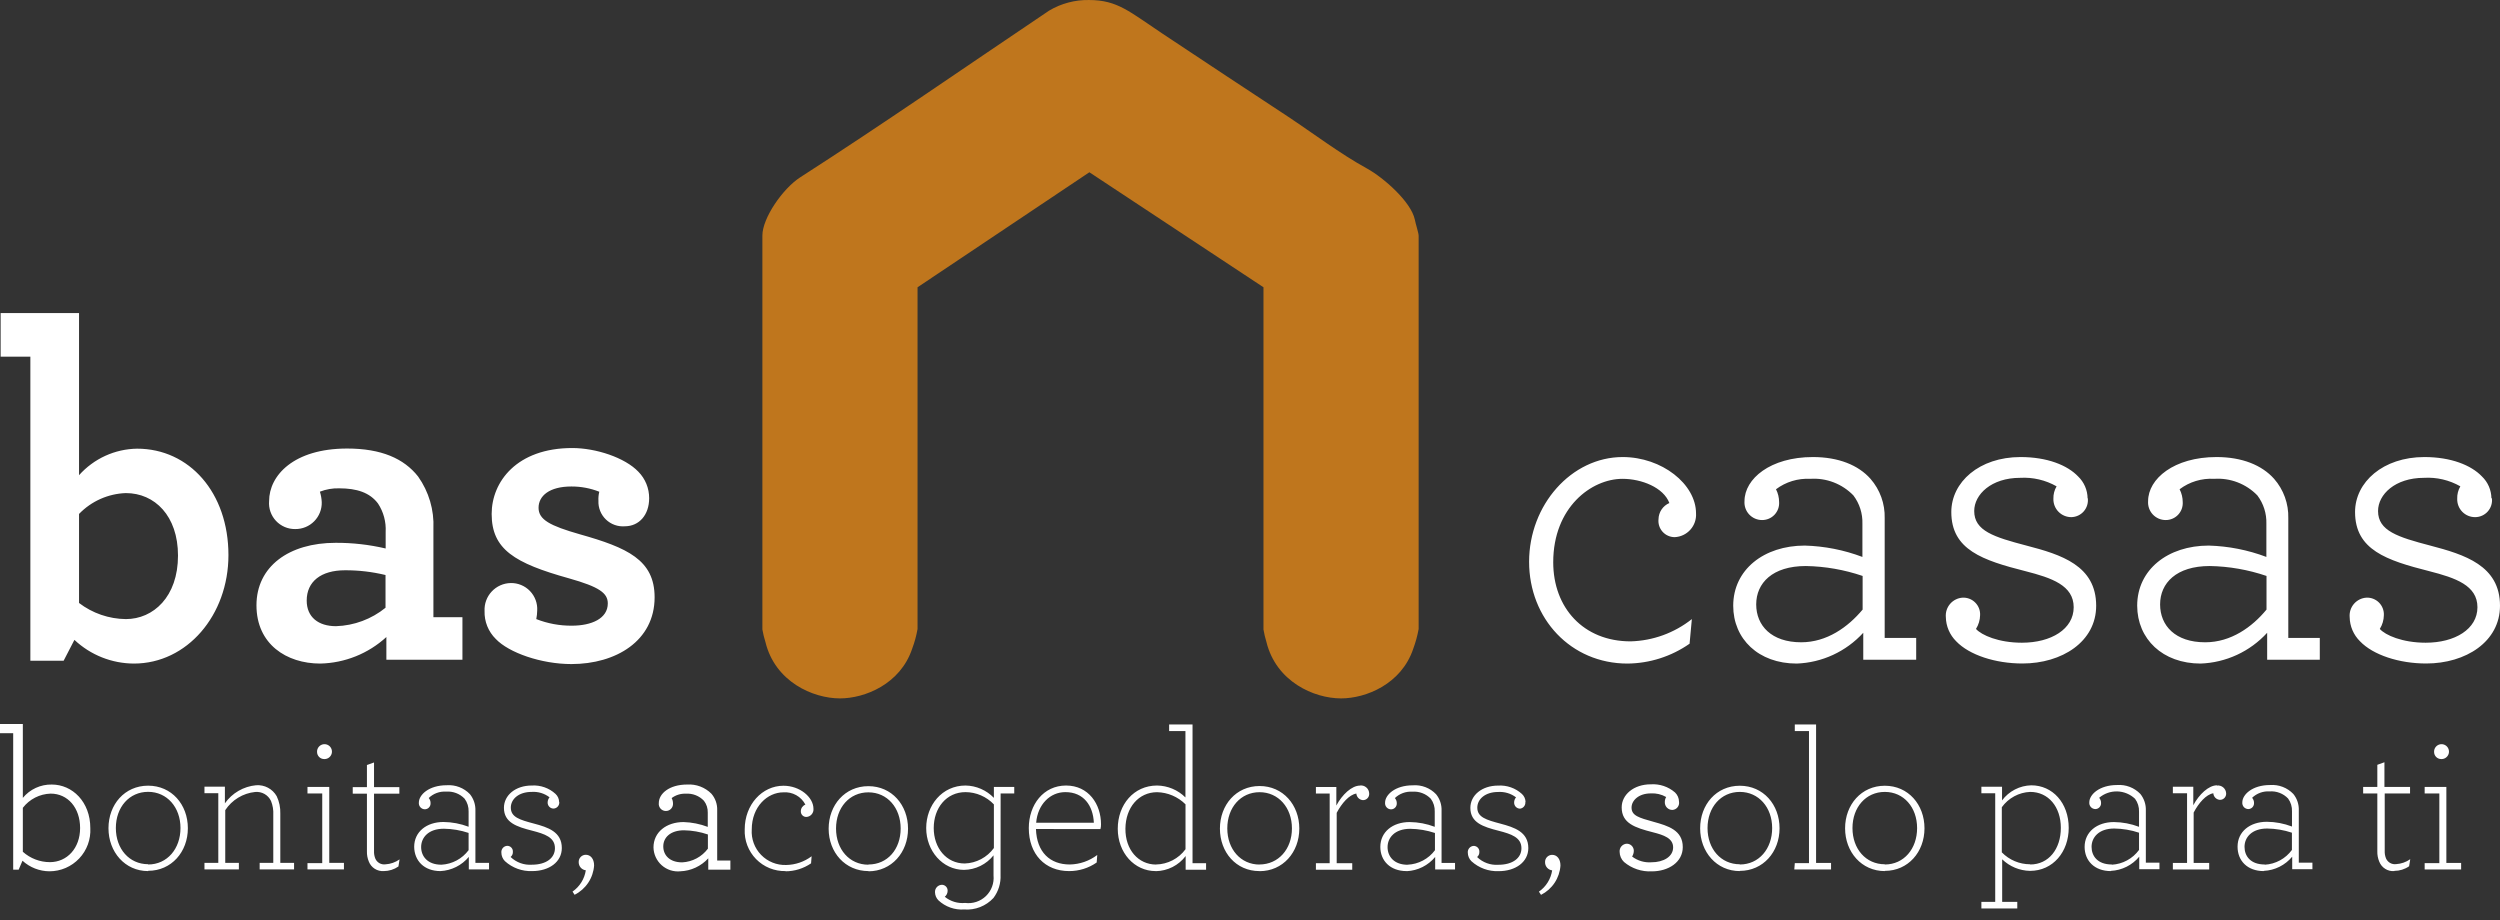 <svg width="220" height="81" viewBox="0 0 220 81" fill="none" xmlns="http://www.w3.org/2000/svg">
<rect x="0" y="0" width="220" height="81" fill="#333333" stroke="none"/>
<path fill-rule="evenodd" clip-rule="evenodd" d="M11.075 54.48C9.585 54.464 8.14 53.967 6.955 53.062V45.227C8.039 44.104 9.516 43.446 11.075 43.392C13.61 43.392 15.664 45.389 15.664 48.892C15.664 52.519 13.492 54.48 11.075 54.48ZM11.787 58.394C16.457 58.394 20.103 54.142 20.103 48.848C20.103 43.348 16.657 39.483 12.062 39.483C11.095 39.498 10.142 39.712 9.263 40.114C8.384 40.516 7.598 41.097 6.955 41.818V27.552H0.056V31.386H2.672V58.144H5.6L6.549 56.309C7.968 57.642 9.84 58.388 11.787 58.394ZM29.568 55.104C28.02 55.104 26.99 54.311 26.99 52.85C26.99 51.183 28.238 50.184 30.361 50.184C31.562 50.179 32.759 50.319 33.926 50.602V53.481C32.69 54.484 31.159 55.054 29.568 55.104ZM28.182 58.394C30.341 58.348 32.409 57.518 34.001 56.059V58.057H40.694V54.311H38.14V46.519C38.215 44.882 37.74 43.267 36.791 41.931C35.543 40.345 33.545 39.471 30.548 39.471C25.835 39.471 23.681 41.849 23.681 44.097C23.654 44.413 23.695 44.731 23.799 45.03C23.903 45.33 24.068 45.604 24.285 45.836C24.501 46.067 24.764 46.251 25.055 46.375C25.347 46.5 25.661 46.561 25.978 46.557C26.289 46.561 26.598 46.502 26.886 46.384C27.173 46.266 27.434 46.091 27.652 45.869C27.87 45.648 28.042 45.384 28.155 45.094C28.269 44.805 28.323 44.495 28.313 44.184C28.299 43.873 28.244 43.564 28.151 43.267C28.694 43.056 29.273 42.956 29.855 42.973C31.397 42.973 32.546 43.348 33.264 44.309C33.75 45.048 33.986 45.923 33.938 46.807V48.267C32.496 47.929 31.018 47.761 29.537 47.768C25.422 47.768 22.569 49.853 22.569 53.268C22.569 56.683 25.21 58.394 28.182 58.394ZM57.126 43.847C57.131 42.974 56.79 42.134 56.177 41.512C54.991 40.264 52.431 39.427 50.358 39.427C45.482 39.427 43.266 42.393 43.266 45.227C43.266 48.349 45.289 49.56 50.077 50.896C52.731 51.645 53.486 52.188 53.486 53.1C53.486 54.436 52.056 55.06 50.314 55.06C49.246 55.068 48.187 54.871 47.193 54.48C47.241 54.233 47.269 53.982 47.274 53.73C47.292 53.415 47.245 53.099 47.135 52.803C47.025 52.507 46.855 52.236 46.636 52.009C46.417 51.781 46.153 51.601 45.861 51.481C45.569 51.36 45.255 51.301 44.939 51.308C44.625 51.314 44.316 51.383 44.029 51.511C43.743 51.639 43.485 51.823 43.271 52.053C43.056 52.282 42.89 52.552 42.782 52.846C42.674 53.141 42.626 53.454 42.641 53.768C42.627 54.224 42.707 54.678 42.877 55.101C43.047 55.524 43.303 55.908 43.628 56.228C44.777 57.439 47.63 58.438 50.283 58.438C54.204 58.438 57.606 56.396 57.606 52.563C57.606 49.266 55.19 48.193 51.032 47.019C48.385 46.263 47.393 45.727 47.393 44.684C47.393 43.641 48.342 42.811 50.283 42.811C51.123 42.807 51.956 42.964 52.737 43.273C52.673 43.532 52.648 43.799 52.662 44.066C52.648 44.372 52.7 44.678 52.814 44.962C52.928 45.247 53.101 45.504 53.322 45.717C53.543 45.929 53.806 46.093 54.095 46.195C54.384 46.298 54.691 46.338 54.997 46.313C56.245 46.307 57.126 45.308 57.126 43.847ZM143.22 58.394C145.176 58.376 147.08 57.767 148.683 56.646L148.883 54.48C147.347 55.699 145.456 56.387 143.495 56.44C139.337 56.44 136.684 53.481 136.684 49.479C136.684 44.64 140.049 42.137 142.783 42.137C144.45 42.137 146.386 42.892 146.904 44.266C146.626 44.385 146.387 44.583 146.218 44.834C146.049 45.085 145.955 45.38 145.949 45.683C145.927 45.883 145.947 46.086 146.009 46.278C146.071 46.47 146.173 46.646 146.308 46.796C146.443 46.946 146.608 47.066 146.793 47.147C146.977 47.228 147.177 47.27 147.378 47.269C147.639 47.256 147.894 47.192 148.129 47.08C148.365 46.968 148.575 46.81 148.75 46.616C148.924 46.422 149.058 46.196 149.144 45.95C149.23 45.704 149.267 45.444 149.251 45.183C149.251 42.599 146.242 40.22 142.796 40.22C138.282 40.22 134.561 44.434 134.561 49.435C134.561 54.436 138.232 58.394 143.22 58.394ZM158.504 56.521C155.894 56.521 154.546 55.06 154.546 53.187C154.546 51.314 155.969 49.81 158.916 49.81C160.616 49.84 162.301 50.135 163.911 50.684V53.643C162.624 55.185 160.764 56.521 158.504 56.521ZM158.111 58.394C159.218 58.354 160.306 58.093 161.311 57.628C162.316 57.163 163.219 56.502 163.967 55.684V58.057H168.624V56.14H165.852V45.602C165.886 44.331 165.441 43.094 164.604 42.137C163.536 40.932 161.794 40.22 159.534 40.22C155.788 40.22 153.516 42.137 153.516 44.097C153.499 44.309 153.527 44.523 153.597 44.724C153.667 44.926 153.778 45.111 153.923 45.267C154.067 45.423 154.243 45.548 154.438 45.634C154.634 45.719 154.844 45.764 155.058 45.764C155.262 45.766 155.465 45.726 155.653 45.646C155.842 45.567 156.012 45.449 156.153 45.301C156.294 45.153 156.403 44.977 156.474 44.785C156.544 44.593 156.574 44.389 156.562 44.184C156.561 43.791 156.467 43.404 156.288 43.054C157.152 42.405 158.217 42.081 159.297 42.137C159.999 42.089 160.702 42.195 161.359 42.447C162.016 42.7 162.609 43.092 163.099 43.597C163.641 44.315 163.921 45.196 163.892 46.095V49.01C162.27 48.397 160.556 48.059 158.822 48.011C155.22 48.011 152.523 50.134 152.523 53.306C152.523 56.228 154.745 58.394 158.111 58.394ZM183.708 43.847C183.703 43.489 183.627 43.135 183.485 42.806C183.342 42.477 183.136 42.179 182.878 41.931C181.929 40.932 180.149 40.22 177.808 40.22C174.168 40.22 171.715 42.43 171.715 45.058C171.715 48.392 174.487 49.31 178.245 50.265C180.543 50.852 182.484 51.514 182.484 53.437C182.484 55.36 180.505 56.559 177.927 56.559C175.873 56.559 174.368 55.891 173.887 55.347C174.115 54.983 174.24 54.565 174.249 54.136C174.259 53.931 174.226 53.725 174.152 53.533C174.077 53.341 173.963 53.167 173.817 53.022C173.672 52.876 173.497 52.763 173.305 52.69C173.112 52.616 172.907 52.583 172.701 52.594C172.492 52.608 172.287 52.664 172.1 52.758C171.912 52.852 171.745 52.982 171.609 53.142C171.472 53.301 171.369 53.486 171.304 53.685C171.24 53.885 171.216 54.096 171.234 54.305C171.249 55.106 171.576 55.87 172.145 56.434C173.294 57.639 175.592 58.388 177.97 58.388C181.454 58.388 184.463 56.471 184.463 53.306C184.463 49.76 181.373 48.804 178.326 48.011C175.473 47.262 173.731 46.719 173.731 44.971C173.731 43.51 175.236 42.049 177.771 42.049C178.89 41.984 180.005 42.244 180.98 42.798C180.786 43.127 180.688 43.503 180.699 43.885C180.692 44.096 180.728 44.307 180.805 44.505C180.882 44.703 180.998 44.883 181.146 45.034C181.294 45.186 181.471 45.306 181.667 45.387C181.862 45.469 182.073 45.51 182.284 45.508C182.492 45.503 182.695 45.455 182.883 45.367C183.07 45.279 183.237 45.153 183.373 44.997C183.509 44.84 183.61 44.657 183.671 44.459C183.732 44.261 183.751 44.053 183.727 43.847H183.708ZM194.047 56.521C191.431 56.521 190.089 55.06 190.089 53.187C190.089 51.314 191.512 49.81 194.459 49.81C196.159 49.84 197.844 50.135 199.453 50.684V53.643C198.186 55.185 196.319 56.521 194.066 56.521H194.047ZM193.647 58.394C194.755 58.354 195.845 58.094 196.851 57.629C197.858 57.164 198.761 56.503 199.51 55.684V58.057H204.142V56.14H201.37V45.602C201.405 44.331 200.959 43.093 200.121 42.137C199.048 40.932 197.306 40.22 195.052 40.22C191.306 40.22 189.033 42.137 189.033 44.097C189.017 44.309 189.045 44.523 189.115 44.724C189.185 44.926 189.296 45.111 189.441 45.267C189.585 45.423 189.761 45.548 189.956 45.634C190.151 45.719 190.362 45.764 190.576 45.764C190.78 45.766 190.983 45.726 191.171 45.646C191.36 45.567 191.53 45.449 191.671 45.301C191.812 45.153 191.921 44.977 191.992 44.785C192.062 44.593 192.092 44.389 192.08 44.184C192.079 43.791 191.985 43.404 191.805 43.054C192.678 42.397 193.756 42.072 194.846 42.137C195.548 42.089 196.252 42.195 196.908 42.447C197.565 42.7 198.159 43.092 198.648 43.597C199.19 44.315 199.47 45.196 199.441 46.095V49.01C197.819 48.397 196.105 48.06 194.371 48.011C190.763 48.011 188.072 50.134 188.072 53.306C188.084 56.228 190.301 58.394 193.666 58.394H193.647ZM219.245 43.847C219.24 43.489 219.164 43.135 219.022 42.806C218.879 42.477 218.673 42.179 218.414 41.931C217.465 40.932 215.68 40.22 213.345 40.22C209.705 40.22 207.245 42.43 207.245 45.058C207.245 48.392 210.017 49.31 213.782 50.265C216.079 50.852 218.015 51.514 218.015 53.437C218.015 55.36 216.036 56.559 213.463 56.559C211.403 56.559 209.898 55.891 209.424 55.347C209.65 54.983 209.773 54.565 209.78 54.136C209.79 53.931 209.756 53.726 209.682 53.535C209.608 53.343 209.495 53.169 209.35 53.024C209.205 52.879 209.031 52.766 208.839 52.691C208.648 52.617 208.443 52.584 208.238 52.594C208.028 52.608 207.824 52.664 207.636 52.758C207.449 52.852 207.282 52.982 207.145 53.142C207.009 53.301 206.905 53.486 206.841 53.685C206.777 53.885 206.753 54.096 206.771 54.305C206.782 55.107 207.11 55.872 207.682 56.434C208.831 57.639 211.128 58.388 213.501 58.388C216.991 58.388 220 56.471 220 53.306C220 49.76 216.878 48.804 213.863 48.011C211.01 47.262 209.268 46.719 209.268 44.971C209.268 43.51 210.772 42.049 213.307 42.049C214.425 41.982 215.538 42.243 216.51 42.798C216.318 43.127 216.222 43.504 216.235 43.885C216.228 44.097 216.263 44.308 216.34 44.506C216.416 44.704 216.532 44.884 216.68 45.036C216.829 45.188 217.006 45.308 217.202 45.389C217.398 45.47 217.609 45.511 217.821 45.508C218.03 45.507 218.237 45.461 218.427 45.375C218.618 45.288 218.788 45.163 218.926 45.006C219.065 44.849 219.169 44.665 219.231 44.465C219.293 44.266 219.313 44.055 219.288 43.847H219.245Z" fill="white"/>
<path fill-rule="evenodd" clip-rule="evenodd" d="M4.389 75.869C3.511 75.867 2.665 75.542 2.01 74.957V71.087C2.3 70.71 2.67 70.403 3.094 70.187C3.517 69.971 3.983 69.852 4.458 69.838C5.969 69.838 7.049 71.087 7.049 72.866C7.049 74.645 5.9 75.869 4.389 75.869ZM4.358 76.674C4.847 76.673 5.331 76.573 5.78 76.379C6.229 76.184 6.634 75.901 6.97 75.545C7.306 75.189 7.566 74.769 7.734 74.309C7.902 73.85 7.975 73.361 7.948 72.872C7.948 70.562 6.368 69.039 4.558 69.039C4.072 69.03 3.591 69.131 3.15 69.334C2.708 69.537 2.319 69.838 2.01 70.213V63.713H0V64.519H1.161V76.531H1.642L1.979 75.744C2.629 76.338 3.477 76.67 4.358 76.674ZM13.036 76.05C11.375 76.05 10.195 74.701 10.195 72.866C10.195 71.03 11.375 69.682 13.036 69.682C14.697 69.682 15.883 71.043 15.883 72.866C15.883 74.689 14.715 76.075 13.036 76.075V76.05ZM13.036 76.631C15.084 76.631 16.532 74.97 16.532 72.885C16.532 70.799 15.102 69.139 13.036 69.139C10.969 69.139 9.546 70.799 9.546 72.885C9.546 74.97 10.994 76.656 13.036 76.656V76.631ZM19.791 69.226H17.993V69.8H19.21V75.931H17.993V76.506H21.021V75.931H19.822V71.293C20.115 70.848 20.502 70.474 20.957 70.198C21.411 69.921 21.922 69.749 22.451 69.694C22.737 69.666 23.026 69.727 23.276 69.868C23.526 70.01 23.727 70.227 23.849 70.487C24.003 70.87 24.071 71.281 24.049 71.692V75.931H22.85V76.506H25.878V75.931H24.667V71.605C24.686 71.073 24.577 70.544 24.349 70.063C24.169 69.748 23.903 69.49 23.583 69.32C23.262 69.149 22.9 69.074 22.538 69.101C21.992 69.151 21.464 69.32 20.989 69.595C20.515 69.87 20.106 70.244 19.791 70.693V69.226ZM27.058 76.506H30.267V75.931H28.975V69.251H27.058V69.825H28.357V75.956H27.058V76.506ZM28.526 66.797C28.658 66.804 28.788 66.77 28.901 66.7C29.013 66.63 29.102 66.528 29.156 66.407C29.209 66.287 29.225 66.152 29.2 66.022C29.176 65.892 29.113 65.773 29.02 65.679C28.926 65.586 28.806 65.522 28.676 65.498C28.546 65.474 28.412 65.49 28.291 65.543C28.17 65.596 28.068 65.685 27.998 65.798C27.929 65.91 27.895 66.041 27.901 66.173C27.901 66.339 27.967 66.498 28.084 66.615C28.201 66.732 28.36 66.797 28.526 66.797ZM33.77 76.656C34.232 76.654 34.682 76.513 35.062 76.25L35.162 75.625C34.795 75.886 34.362 76.037 33.913 76.062C33.733 76.085 33.55 76.05 33.392 75.961C33.234 75.872 33.108 75.735 33.033 75.569C32.944 75.354 32.904 75.121 32.914 74.889V69.844H35.143V69.27H32.914V67.097L32.29 67.322V69.27H31.041V69.844H32.29V74.914C32.28 75.226 32.338 75.537 32.459 75.825C32.561 76.085 32.743 76.305 32.979 76.454C33.215 76.603 33.492 76.674 33.77 76.656ZM38.839 76.094C37.628 76.094 37.06 75.357 37.06 74.539C37.06 73.721 37.684 72.928 39.058 72.928C39.799 72.937 40.534 73.062 41.237 73.297V74.814C40.957 75.189 40.599 75.498 40.187 75.719C39.775 75.94 39.319 76.068 38.852 76.094H38.839ZM38.758 76.656C39.238 76.631 39.708 76.508 40.138 76.293C40.567 76.078 40.948 75.776 41.255 75.407V76.506H43.035V75.931H41.836V71.343C41.855 70.816 41.685 70.299 41.355 69.888C41.093 69.614 40.774 69.401 40.419 69.265C40.066 69.129 39.686 69.073 39.308 69.101C37.74 69.101 36.86 69.944 36.86 70.625C36.852 70.699 36.86 70.775 36.883 70.846C36.906 70.917 36.944 70.983 36.994 71.039C37.044 71.095 37.105 71.139 37.173 71.17C37.242 71.201 37.316 71.217 37.391 71.218C37.458 71.216 37.524 71.201 37.586 71.174C37.647 71.147 37.703 71.108 37.749 71.059C37.796 71.01 37.832 70.953 37.856 70.89C37.88 70.827 37.892 70.76 37.89 70.693C37.898 70.522 37.84 70.355 37.728 70.225C37.929 70.029 38.169 69.877 38.433 69.781C38.696 69.684 38.977 69.644 39.258 69.663C39.559 69.64 39.861 69.684 40.143 69.792C40.425 69.9 40.679 70.069 40.887 70.287C41.129 70.616 41.252 71.016 41.237 71.424V72.754C40.53 72.485 39.782 72.344 39.027 72.335C37.528 72.335 36.448 73.209 36.448 74.52C36.461 75.725 37.303 76.656 38.764 76.656H38.758ZM49.203 70.581C49.202 70.446 49.173 70.312 49.118 70.189C49.063 70.066 48.984 69.955 48.885 69.863C48.604 69.605 48.274 69.407 47.914 69.281C47.555 69.154 47.173 69.101 46.793 69.126C45.364 69.126 44.346 69.981 44.346 71.087C44.346 72.385 45.463 72.754 46.843 73.103C47.923 73.384 48.835 73.677 48.835 74.639C48.835 75.501 48.073 76.094 46.806 76.094C46.463 76.118 46.12 76.07 45.797 75.953C45.474 75.835 45.18 75.652 44.933 75.413C45 75.359 45.053 75.289 45.088 75.21C45.123 75.13 45.138 75.044 45.133 74.957C45.137 74.888 45.127 74.819 45.103 74.754C45.079 74.69 45.041 74.631 44.993 74.581C44.945 74.532 44.887 74.493 44.823 74.468C44.758 74.442 44.69 74.43 44.621 74.433C44.549 74.439 44.478 74.458 44.414 74.491C44.35 74.524 44.293 74.57 44.246 74.625C44.2 74.68 44.165 74.744 44.143 74.813C44.122 74.882 44.114 74.954 44.121 75.026C44.121 75.166 44.148 75.305 44.202 75.435C44.255 75.565 44.334 75.683 44.433 75.781C45.087 76.376 45.948 76.69 46.831 76.656C48.329 76.656 49.44 75.85 49.44 74.626C49.44 73.203 48.229 72.803 46.98 72.473C45.732 72.142 44.952 71.911 44.952 71.068C44.952 70.319 45.651 69.688 46.781 69.688C47.347 69.648 47.909 69.817 48.36 70.163C48.254 70.288 48.194 70.447 48.192 70.612C48.189 70.682 48.201 70.752 48.226 70.817C48.25 70.882 48.288 70.942 48.336 70.993C48.385 71.043 48.443 71.084 48.507 71.112C48.571 71.14 48.64 71.154 48.71 71.155C48.781 71.152 48.851 71.135 48.916 71.104C48.98 71.073 49.038 71.029 49.085 70.976C49.132 70.922 49.168 70.859 49.191 70.792C49.213 70.724 49.222 70.652 49.216 70.581H49.203ZM50.564 78.741C51.05 78.498 51.464 78.132 51.765 77.68C52.066 77.227 52.244 76.704 52.281 76.162C52.281 75.569 51.963 75.22 51.551 75.22C51.465 75.219 51.38 75.237 51.301 75.271C51.222 75.305 51.151 75.355 51.093 75.418C51.034 75.48 50.989 75.554 50.961 75.635C50.932 75.716 50.92 75.802 50.926 75.888C50.928 76.06 50.992 76.226 51.107 76.355C51.222 76.483 51.38 76.566 51.551 76.587C51.494 76.962 51.361 77.322 51.16 77.644C50.959 77.966 50.695 78.243 50.383 78.46L50.564 78.741ZM60.029 75.888C58.936 75.888 58.368 75.263 58.368 74.483C58.368 73.703 58.993 73.066 60.197 73.066C60.912 73.079 61.619 73.203 62.295 73.434V74.683C62.031 75.036 61.692 75.328 61.302 75.536C60.913 75.744 60.482 75.864 60.041 75.888H60.029ZM59.867 76.674C60.332 76.657 60.789 76.546 61.211 76.35C61.634 76.154 62.013 75.876 62.327 75.532V76.531H64.274V75.725H63.113V71.299C63.132 70.767 62.949 70.247 62.601 69.844C62.324 69.566 61.991 69.351 61.624 69.212C61.257 69.073 60.864 69.014 60.472 69.039C58.893 69.039 57.975 69.844 57.975 70.668C57.964 70.756 57.972 70.846 57.999 70.93C58.026 71.015 58.07 71.093 58.129 71.159C58.188 71.225 58.261 71.278 58.342 71.314C58.423 71.35 58.511 71.368 58.599 71.368C58.685 71.368 58.77 71.35 58.849 71.316C58.928 71.282 58.998 71.232 59.057 71.169C59.115 71.107 59.16 71.033 59.189 70.952C59.218 70.871 59.23 70.785 59.224 70.7C59.223 70.536 59.182 70.375 59.105 70.231C59.464 69.961 59.905 69.825 60.354 69.844C60.649 69.824 60.944 69.87 61.219 69.978C61.495 70.086 61.743 70.253 61.946 70.469C62.177 70.768 62.296 71.139 62.283 71.517V72.766C61.602 72.508 60.882 72.364 60.154 72.341C58.637 72.341 57.507 73.234 57.507 74.57C57.512 74.868 57.579 75.162 57.704 75.433C57.829 75.703 58.008 75.945 58.231 76.143C58.454 76.341 58.716 76.49 58.999 76.582C59.283 76.673 59.583 76.705 59.879 76.674H59.867ZM69.113 76.674C69.919 76.675 70.707 76.431 71.373 75.975L71.423 75.351C70.776 75.837 69.991 76.106 69.182 76.119C68.772 76.133 68.364 76.061 67.984 75.907C67.605 75.754 67.261 75.523 66.976 75.229C66.69 74.935 66.47 74.585 66.328 74.2C66.187 73.816 66.127 73.406 66.154 72.997C66.154 70.968 67.552 69.726 68.932 69.726C69.326 69.695 69.72 69.781 70.065 69.973C70.411 70.165 70.692 70.455 70.874 70.806C70.759 70.85 70.66 70.927 70.589 71.026C70.518 71.126 70.478 71.245 70.474 71.368C70.468 71.435 70.476 71.502 70.498 71.566C70.519 71.63 70.554 71.689 70.6 71.738C70.646 71.788 70.702 71.827 70.764 71.854C70.826 71.88 70.893 71.893 70.961 71.892C71.05 71.887 71.136 71.865 71.216 71.826C71.296 71.787 71.367 71.732 71.425 71.665C71.484 71.598 71.528 71.52 71.555 71.436C71.583 71.352 71.593 71.262 71.585 71.174C71.585 70.163 70.405 69.145 68.944 69.145C67.071 69.145 65.535 70.806 65.535 72.978C65.513 73.46 65.59 73.941 65.761 74.391C65.933 74.842 66.195 75.252 66.531 75.597C66.868 75.942 67.272 76.214 67.718 76.396C68.165 76.578 68.644 76.666 69.125 76.656L69.113 76.674ZM76.418 76.094C74.751 76.094 73.571 74.745 73.571 72.91C73.571 71.074 74.751 69.726 76.418 69.726C78.085 69.726 79.258 71.087 79.258 72.91C79.258 74.733 78.097 76.075 76.43 76.075L76.418 76.094ZM76.418 76.674C78.459 76.674 79.907 75.014 79.907 72.928C79.907 70.843 78.478 69.182 76.418 69.182C74.357 69.182 72.921 70.843 72.921 72.928C72.921 75.014 74.382 76.656 76.43 76.656L76.418 76.674ZM84.965 69.707C85.432 69.709 85.894 69.806 86.323 69.992C86.753 70.178 87.14 70.448 87.462 70.787V74.626C87.166 75.034 86.781 75.368 86.336 75.604C85.891 75.84 85.399 75.971 84.896 75.987C83.285 75.987 82.168 74.626 82.168 72.866C82.168 71.105 83.279 69.707 84.965 69.707ZM88.055 69.825H89.254V69.251H87.462V70.213C87.138 69.876 86.751 69.606 86.322 69.42C85.893 69.233 85.432 69.133 84.965 69.126C82.904 69.126 81.506 70.862 81.506 72.872C81.506 74.882 82.954 76.549 84.833 76.549C85.334 76.542 85.827 76.423 86.276 76.202C86.725 75.981 87.12 75.662 87.431 75.27V77.043C87.462 77.375 87.419 77.71 87.303 78.023C87.188 78.337 87.004 78.62 86.764 78.852C86.524 79.084 86.234 79.259 85.918 79.364C85.601 79.469 85.264 79.502 84.933 79.459C84.288 79.522 83.644 79.326 83.141 78.916C83.217 78.853 83.279 78.775 83.322 78.687C83.365 78.599 83.389 78.502 83.391 78.404C83.395 78.336 83.386 78.268 83.364 78.204C83.342 78.14 83.307 78.081 83.261 78.03C83.216 77.98 83.161 77.939 83.1 77.909C83.039 77.88 82.972 77.864 82.904 77.861C82.819 77.86 82.734 77.878 82.655 77.912C82.576 77.946 82.505 77.996 82.447 78.059C82.388 78.121 82.343 78.195 82.314 78.276C82.286 78.357 82.274 78.443 82.28 78.529C82.288 78.791 82.395 79.041 82.58 79.228C82.882 79.51 83.239 79.728 83.629 79.866C84.019 80.005 84.433 80.062 84.846 80.033C85.324 80.07 85.804 79.998 86.251 79.823C86.697 79.647 87.099 79.374 87.424 79.022C87.865 78.437 88.085 77.717 88.049 76.987L88.055 69.825ZM93.761 69.707C95.36 69.707 96.19 70.893 96.259 72.398H91.183C91.314 70.787 92.413 69.707 93.743 69.707H93.761ZM96.839 72.96C96.876 72.823 96.892 72.682 96.889 72.541C96.889 70.756 95.79 69.126 93.811 69.126C91.832 69.126 90.534 70.806 90.534 72.872C90.534 75.17 91.963 76.656 94.08 76.656C94.948 76.659 95.796 76.395 96.508 75.9L96.558 75.238C95.862 75.766 95.016 76.059 94.142 76.075C92.4 76.075 91.233 74.995 91.164 72.953L96.839 72.96ZM101.746 76.081C100.167 76.081 99.018 74.77 99.037 72.916C99.056 71.062 100.198 69.713 101.828 69.713C102.766 69.735 103.66 70.118 104.325 70.781V74.733C104.024 75.141 103.634 75.475 103.183 75.707C102.733 75.94 102.235 76.066 101.728 76.075L101.746 76.081ZM101.715 76.662C102.224 76.653 102.725 76.529 103.18 76.299C103.634 76.069 104.03 75.738 104.337 75.332V76.537H106.135V75.963H104.943V63.751H102.883V64.331H104.319V70.175C103.654 69.514 102.759 69.138 101.821 69.126C99.773 69.126 98.363 70.806 98.363 72.928C98.363 75.051 99.83 76.656 101.696 76.656L101.715 76.662ZM110.843 76.081C109.182 76.081 108.002 74.733 108.002 72.897C108.002 71.062 109.182 69.713 110.843 69.713C112.504 69.713 113.69 71.074 113.69 72.897C113.69 74.72 112.504 76.075 110.824 76.075L110.843 76.081ZM110.843 76.662C112.891 76.662 114.339 75.001 114.339 72.916C114.339 70.831 112.903 69.17 110.843 69.17C108.783 69.17 107.353 70.831 107.353 72.916C107.353 75.001 108.776 76.656 110.824 76.656L110.843 76.662ZM119.677 69.132C118.959 69.132 118.11 69.919 117.598 70.887V69.257H115.8V69.832H117.011V75.963H115.8V76.537H118.997V75.963H117.629V71.53C118.079 70.674 118.728 69.938 119.359 69.832C119.369 69.982 119.433 70.124 119.54 70.231C119.647 70.338 119.789 70.402 119.939 70.412C120.014 70.413 120.089 70.399 120.158 70.37C120.227 70.34 120.29 70.297 120.341 70.243C120.393 70.188 120.433 70.123 120.458 70.053C120.483 69.982 120.494 69.907 120.489 69.832C120.487 69.728 120.464 69.627 120.42 69.534C120.376 69.44 120.312 69.358 120.233 69.291C120.155 69.224 120.063 69.175 119.964 69.146C119.864 69.118 119.76 69.111 119.658 69.126L119.677 69.132ZM123.885 76.1C122.668 76.1 122.106 75.363 122.106 74.545C122.106 73.728 122.73 72.935 124.097 72.935C124.838 72.944 125.573 73.068 126.276 73.303V74.82C125.994 75.198 125.632 75.508 125.215 75.728C124.798 75.949 124.337 76.073 123.866 76.094L123.885 76.1ZM123.798 76.662C124.278 76.639 124.748 76.516 125.178 76.301C125.608 76.086 125.988 75.783 126.295 75.413V76.512H128.043V75.938H126.857V71.349C126.88 70.822 126.709 70.304 126.376 69.894C126.115 69.619 125.795 69.406 125.441 69.27C125.087 69.134 124.707 69.078 124.328 69.108C122.767 69.108 121.887 69.95 121.887 70.631C121.879 70.705 121.887 70.781 121.91 70.852C121.933 70.923 121.971 70.989 122.021 71.045C122.071 71.101 122.132 71.146 122.2 71.177C122.269 71.207 122.343 71.224 122.418 71.224C122.485 71.222 122.551 71.207 122.613 71.18C122.674 71.153 122.73 71.114 122.776 71.065C122.823 71.016 122.859 70.959 122.883 70.896C122.907 70.834 122.919 70.767 122.917 70.7C122.923 70.528 122.863 70.36 122.749 70.231C122.951 70.036 123.191 69.886 123.454 69.789C123.718 69.692 123.998 69.651 124.278 69.669C124.58 69.645 124.884 69.689 125.167 69.797C125.45 69.905 125.705 70.075 125.914 70.294C126.154 70.623 126.275 71.023 126.257 71.43V72.76C125.551 72.49 124.803 72.348 124.047 72.341C122.549 72.341 121.469 73.216 121.469 74.527C121.469 75.725 122.318 76.656 123.779 76.656L123.798 76.662ZM134.249 70.587C134.247 70.452 134.218 70.319 134.164 70.195C134.109 70.072 134.03 69.961 133.93 69.869C133.648 69.611 133.317 69.413 132.957 69.287C132.596 69.16 132.214 69.108 131.833 69.132C130.403 69.132 129.392 69.988 129.392 71.093C129.392 72.391 130.503 72.76 131.889 73.109C132.969 73.39 133.887 73.684 133.887 74.645C133.887 75.507 133.119 76.1 131.858 76.1C131.515 76.125 131.171 76.077 130.848 75.96C130.526 75.843 130.231 75.659 129.985 75.419C130.051 75.364 130.103 75.294 130.138 75.215C130.172 75.136 130.188 75.05 130.184 74.964C130.188 74.894 130.177 74.825 130.152 74.76C130.128 74.695 130.09 74.637 130.041 74.587C129.992 74.538 129.934 74.499 129.869 74.474C129.805 74.448 129.736 74.436 129.666 74.439C129.521 74.452 129.388 74.522 129.294 74.633C129.2 74.744 129.155 74.888 129.167 75.032C129.167 75.173 129.196 75.312 129.251 75.442C129.305 75.572 129.385 75.689 129.485 75.788C130.139 76.383 131 76.697 131.883 76.662C133.375 76.662 134.492 75.856 134.492 74.633C134.492 73.209 133.275 72.81 132.032 72.479C130.79 72.148 130.003 71.917 130.003 71.074C130.003 70.325 130.696 69.694 131.833 69.694C132.399 69.656 132.961 69.824 133.412 70.169C133.303 70.293 133.243 70.453 133.244 70.618C133.241 70.688 133.253 70.758 133.278 70.823C133.302 70.889 133.34 70.948 133.388 70.999C133.437 71.05 133.495 71.09 133.559 71.118C133.623 71.146 133.692 71.161 133.762 71.162C133.901 71.146 134.028 71.076 134.115 70.967C134.203 70.859 134.244 70.72 134.23 70.581L134.249 70.587ZM135.61 78.747C136.094 78.503 136.507 78.137 136.807 77.685C137.107 77.233 137.284 76.71 137.321 76.169C137.321 75.576 137.008 75.226 136.59 75.226C136.504 75.226 136.419 75.243 136.341 75.277C136.262 75.311 136.191 75.361 136.132 75.424C136.074 75.487 136.029 75.561 136 75.641C135.971 75.722 135.96 75.808 135.966 75.894C135.967 76.066 136.032 76.232 136.146 76.361C136.261 76.489 136.419 76.572 136.59 76.593C136.533 76.968 136.4 77.328 136.199 77.65C135.999 77.972 135.734 78.25 135.423 78.466L135.61 78.747ZM147.753 70.543C147.751 70.393 147.719 70.244 147.659 70.106C147.599 69.968 147.512 69.843 147.403 69.738C146.816 69.227 146.051 68.969 145.274 69.02C143.739 69.02 142.708 69.95 142.708 71.049C142.708 72.454 143.876 72.835 145.455 73.24C146.417 73.484 147.235 73.765 147.235 74.57C147.235 75.376 146.404 75.881 145.324 75.881C144.716 75.926 144.111 75.746 143.626 75.376C143.721 75.224 143.773 75.049 143.776 74.87C143.776 74.704 143.71 74.546 143.593 74.428C143.476 74.311 143.317 74.246 143.152 74.246C143.063 74.25 142.976 74.273 142.896 74.312C142.817 74.351 142.746 74.405 142.687 74.472C142.629 74.539 142.585 74.617 142.557 74.702C142.53 74.786 142.52 74.875 142.527 74.964C142.529 75.131 142.564 75.296 142.63 75.449C142.697 75.603 142.793 75.741 142.914 75.856C143.595 76.43 144.467 76.724 145.356 76.68C146.823 76.68 148.084 75.875 148.084 74.545C148.084 73.053 146.785 72.672 145.505 72.317C144.226 71.961 143.576 71.78 143.576 71.068C143.576 70.444 144.201 69.819 145.274 69.819C145.745 69.791 146.214 69.902 146.623 70.138C146.541 70.275 146.5 70.433 146.504 70.593C146.502 70.682 146.517 70.771 146.55 70.854C146.582 70.937 146.631 71.012 146.694 71.076C146.756 71.139 146.831 71.19 146.913 71.224C146.995 71.258 147.083 71.275 147.172 71.274C147.26 71.269 147.346 71.246 147.425 71.205C147.503 71.165 147.572 71.108 147.627 71.039C147.681 70.97 147.721 70.89 147.743 70.805C147.765 70.719 147.768 70.63 147.753 70.543ZM153.103 76.056C151.443 76.056 150.263 74.708 150.263 72.872C150.263 71.037 151.443 69.688 153.103 69.688C154.764 69.688 155.95 71.049 155.95 72.872C155.95 74.695 154.789 76.075 153.103 76.075V76.056ZM153.103 76.637C155.151 76.637 156.6 74.976 156.6 72.891C156.6 70.806 155.17 69.145 153.103 69.145C151.037 69.145 149.613 70.806 149.613 72.891C149.613 74.976 151.062 76.656 153.103 76.656V76.637ZM157.898 76.512H161.132V75.938H159.815V63.751H157.942V64.331H159.191V75.956H157.942L157.898 76.512ZM165.865 76.056C164.198 76.056 163.018 74.708 163.018 72.872C163.018 71.037 164.198 69.688 165.865 69.688C167.532 69.688 168.705 71.049 168.705 72.872C168.705 74.695 167.544 76.075 165.865 76.075V76.056ZM165.865 76.637C167.913 76.637 169.355 74.976 169.355 72.891C169.355 70.806 167.925 69.145 165.865 69.145C163.804 69.145 162.368 70.806 162.368 72.891C162.368 74.976 163.817 76.656 165.865 76.656V76.637ZM178.657 76.056C178.192 76.057 177.731 75.965 177.302 75.785C176.873 75.605 176.485 75.34 176.16 75.007V71.037C176.446 70.637 176.82 70.308 177.253 70.074C177.685 69.84 178.166 69.708 178.657 69.688C180.255 69.688 181.354 70.999 181.354 72.853C181.354 74.708 180.287 76.075 178.657 76.075V76.056ZM174.362 79.946H177.521V79.365H176.191V75.619C176.849 76.255 177.723 76.618 178.638 76.637C180.667 76.637 182.047 74.957 182.047 72.853C182.047 70.65 180.618 69.108 178.757 69.108C178.254 69.118 177.761 69.243 177.314 69.474C176.867 69.704 176.478 70.034 176.179 70.437V69.232H174.362V69.807H175.579V79.365H174.362V79.946ZM185.843 76.075C184.594 76.075 184.058 75.338 184.058 74.52C184.058 73.703 184.682 72.91 186.055 72.91C186.796 72.919 187.531 73.043 188.234 73.278V74.795C187.957 75.175 187.598 75.489 187.185 75.713C186.771 75.938 186.313 76.068 185.843 76.094V76.075ZM185.756 76.637C186.236 76.613 186.706 76.49 187.136 76.275C187.566 76.06 187.946 75.758 188.253 75.388V76.487H190.032V75.913H188.834V71.324C188.853 70.797 188.682 70.281 188.353 69.869C188.091 69.595 187.771 69.382 187.417 69.246C187.063 69.11 186.683 69.054 186.305 69.082C184.744 69.082 183.858 69.925 183.858 70.606C183.851 70.681 183.86 70.756 183.883 70.828C183.907 70.899 183.945 70.965 183.996 71.02C184.046 71.076 184.108 71.121 184.177 71.151C184.245 71.182 184.319 71.198 184.395 71.199C184.462 71.197 184.528 71.183 184.59 71.155C184.651 71.128 184.707 71.089 184.753 71.04C184.799 70.992 184.836 70.934 184.86 70.871C184.884 70.809 184.896 70.742 184.894 70.674C184.9 70.503 184.839 70.335 184.726 70.206C185.17 69.829 185.739 69.629 186.322 69.645C186.905 69.661 187.461 69.892 187.885 70.294C188.127 70.622 188.25 71.022 188.234 71.43V72.76C187.528 72.491 186.78 72.349 186.024 72.341C184.526 72.341 183.446 73.216 183.446 74.527C183.446 75.725 184.295 76.656 185.756 76.656V76.637ZM195.089 69.108C194.371 69.108 193.522 69.894 193.01 70.862V69.232H191.212V69.807H192.461V75.938H191.212V76.512H194.409V75.938H193.042V71.505C193.491 70.65 194.14 69.913 194.771 69.807C194.781 69.957 194.846 70.099 194.952 70.206C195.059 70.313 195.201 70.377 195.352 70.387C195.427 70.388 195.501 70.374 195.57 70.345C195.64 70.315 195.702 70.272 195.754 70.218C195.805 70.163 195.845 70.098 195.87 70.028C195.896 69.957 195.906 69.882 195.901 69.807C195.896 69.707 195.87 69.61 195.826 69.522C195.781 69.433 195.719 69.354 195.643 69.29C195.567 69.226 195.479 69.179 195.383 69.15C195.288 69.122 195.188 69.114 195.089 69.126V69.108ZM199.297 76.075C198.049 76.075 197.518 75.338 197.518 74.52C197.518 73.703 198.142 72.91 199.51 72.91C200.251 72.919 200.986 73.043 201.689 73.278V74.795C201.411 75.175 201.052 75.489 200.639 75.713C200.225 75.938 199.767 76.068 199.297 76.094V76.075ZM199.216 76.637C199.696 76.614 200.167 76.491 200.597 76.276C201.027 76.061 201.407 75.759 201.714 75.388V76.487H203.493V75.913H202.294V71.324C202.317 70.796 202.146 70.279 201.813 69.869C201.551 69.595 201.232 69.382 200.878 69.246C200.524 69.11 200.144 69.054 199.766 69.082C198.205 69.082 197.324 69.925 197.324 70.606C197.317 70.68 197.325 70.756 197.348 70.827C197.371 70.898 197.408 70.964 197.458 71.02C197.508 71.076 197.569 71.121 197.638 71.151C197.706 71.182 197.78 71.198 197.855 71.199C197.922 71.197 197.989 71.183 198.05 71.155C198.112 71.128 198.167 71.089 198.214 71.04C198.26 70.992 198.296 70.934 198.32 70.871C198.345 70.809 198.356 70.742 198.355 70.674C198.36 70.503 198.3 70.335 198.186 70.206C198.388 70.011 198.628 69.861 198.892 69.764C199.155 69.667 199.436 69.626 199.716 69.644C200.018 69.62 200.321 69.664 200.604 69.772C200.887 69.88 201.142 70.049 201.351 70.269C201.591 70.598 201.712 70.998 201.695 71.405V72.735C200.989 72.465 200.24 72.323 199.485 72.317C197.986 72.317 196.906 73.191 196.906 74.502C196.9 75.725 197.749 76.656 199.216 76.656V76.637ZM210.704 76.637C211.168 76.636 211.621 76.495 212.002 76.231L212.102 75.607C211.736 75.867 211.303 76.019 210.854 76.044C210.673 76.067 210.491 76.031 210.332 75.942C210.174 75.853 210.048 75.716 209.973 75.55C209.884 75.335 209.844 75.103 209.855 74.87V69.825H212.084V69.251H209.83V67.078L209.205 67.303V69.251H207.957V69.825H209.205V74.914C209.196 75.226 209.253 75.537 209.374 75.825C209.477 76.088 209.661 76.311 209.901 76.461C210.141 76.611 210.422 76.679 210.704 76.656V76.637ZM213.37 76.512H216.579V75.938H215.28V69.251H213.37V69.825H214.662V75.956H213.37V76.512ZM214.824 66.797C214.956 66.804 215.087 66.77 215.2 66.7C215.312 66.63 215.401 66.528 215.454 66.407C215.508 66.287 215.524 66.152 215.499 66.022C215.475 65.892 215.412 65.773 215.318 65.679C215.225 65.586 215.105 65.522 214.975 65.498C214.845 65.474 214.711 65.49 214.59 65.543C214.469 65.596 214.367 65.685 214.297 65.798C214.228 65.91 214.194 66.041 214.2 66.173C214.2 66.339 214.266 66.498 214.383 66.615C214.5 66.732 214.659 66.797 214.824 66.797Z" fill="white"/>
<path fill-rule="evenodd" clip-rule="evenodd" d="M92.319 0.937C84.965 5.882 77.697 10.927 70.43 15.597C68.882 16.589 67.09 19.193 67.09 20.722V55.397C67.155 55.771 67.245 56.14 67.359 56.502C68.208 59.992 71.535 61.459 73.92 61.459C76.093 61.459 79.227 60.211 80.27 57.089C80.481 56.527 80.64 55.946 80.744 55.354V25.28L95.865 15.159L111.186 25.28V55.397C111.249 55.771 111.336 56.14 111.448 56.502C112.304 59.98 115.619 61.459 118.016 61.459C120.189 61.459 123.323 60.211 124.366 57.089C124.574 56.526 124.733 55.945 124.84 55.354V20.747C124.84 20.497 124.578 19.723 124.503 19.317C124.166 17.75 121.756 15.634 120.295 14.829C117.898 13.511 115.581 11.744 113.271 10.215C109.669 7.842 105.904 5.364 102.327 2.979C99.399 1.037 98.356 0.001 95.822 0.001C94.59 -0.018 93.377 0.306 92.319 0.937Z" fill="#BF761D"/>
</svg>
